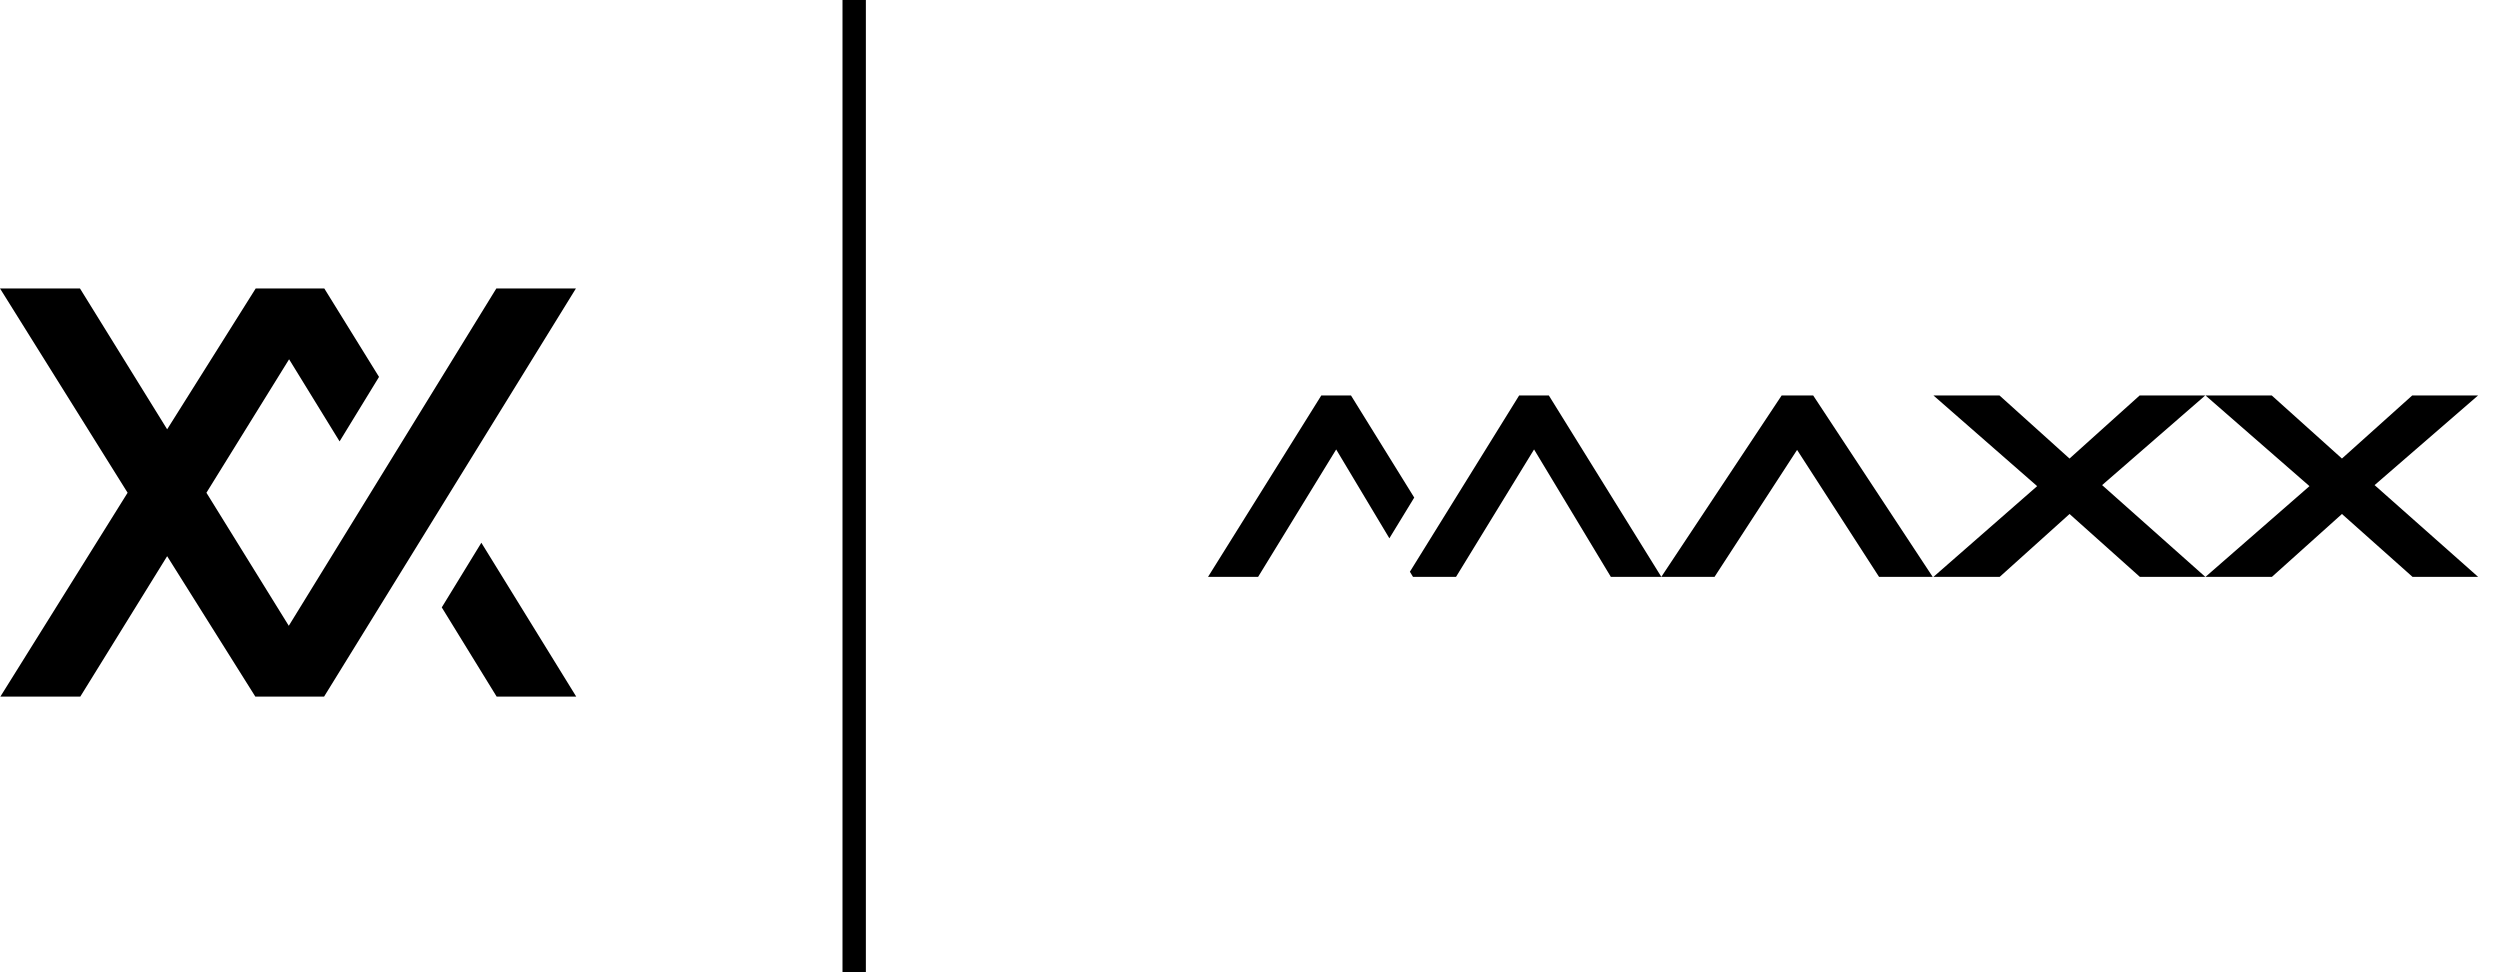 <svg width="72" height="28" viewBox="0 0 72 28" fill="none" xmlns="http://www.w3.org/2000/svg">
<path fill-rule="evenodd" clip-rule="evenodd" d="M46.392 16.613L47.846 16.613H49.379L51.756 12.957L54.116 16.613H55.661L52.22 11.39H51.311L47.846 16.613L44.607 11.39H43.751L40.605 16.466L40.694 16.613H41.934L44.181 12.944L46.392 16.613ZM38.053 11.39H38.909L40.73 14.33L40.014 15.503L38.482 12.944L36.234 16.613H34.792L38.053 11.39ZM61.627 16.613H63.512L60.541 13.971L63.51 11.39H61.621L59.602 13.206L57.586 11.39H55.684L58.67 14.001L55.684 16.613H57.592L59.603 14.803L61.627 16.613ZM69.48 16.613H71.369L68.388 13.971L71.368 11.39H69.471L67.448 13.206L65.427 11.39H63.519L66.513 14.001L63.519 16.613H65.432L67.448 14.803L69.48 16.613Z" fill="black"/>
<path fill-rule="evenodd" clip-rule="evenodd" d="M24.937 0L24.264 0V28L24.937 28V0ZM8.317 18.023L14.295 8.307H16.587L9.333 20.063H7.354L4.814 16.018L2.312 20.063H0.01L3.675 14.191L0 8.307H2.303L4.814 12.364L7.364 8.308H9.34L10.916 10.855L9.78 12.712L8.326 10.347L5.945 14.191L8.317 18.023ZM12.723 17.493L13.863 15.631L16.596 20.063H14.304L12.723 17.493Z" fill="black"/>
</svg>
